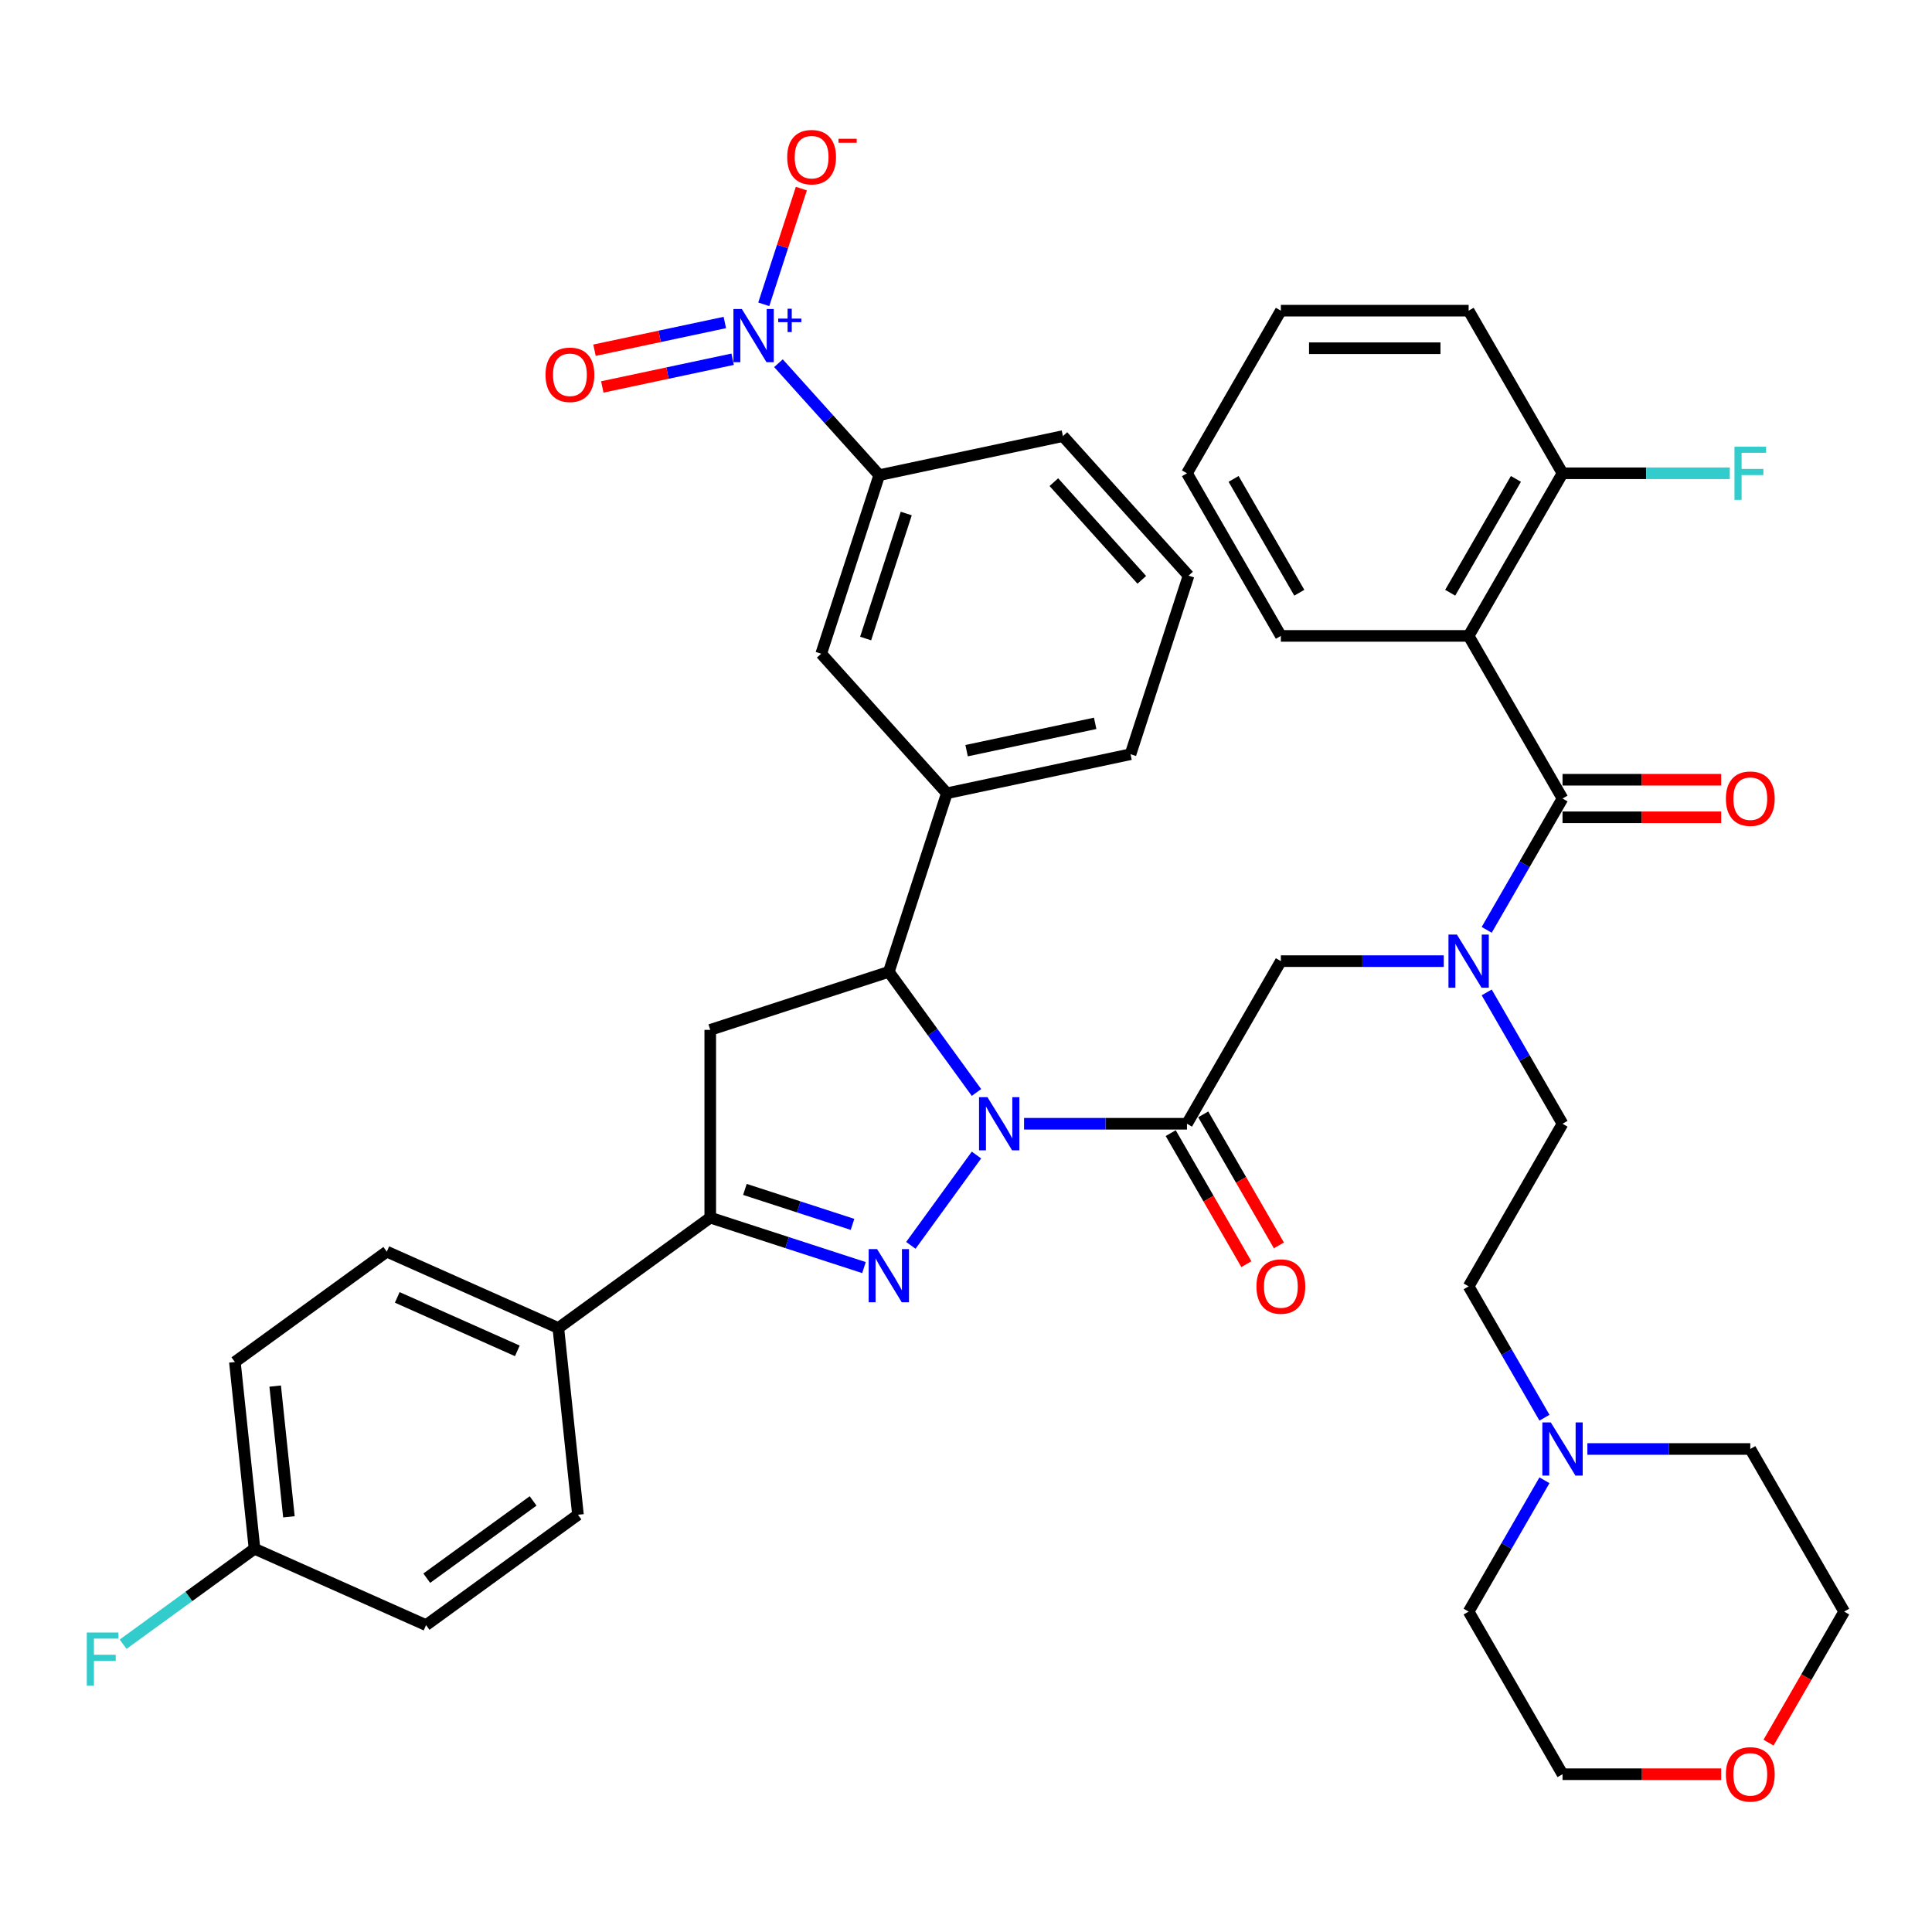 <?xml version='1.0' encoding='iso-8859-1'?>
<svg version='1.1' baseProfile='full'
              xmlns='http://www.w3.org/2000/svg'
                      xmlns:rdkit='http://www.rdkit.org/xml'
                      xmlns:xlink='http://www.w3.org/1999/xlink'
                  xml:space='preserve'
width='1000px' height='1000px' viewBox='0 0 1000 1000'>
<!-- END OF HEADER -->
<rect style='opacity:1.0;fill:#FFFFFF;stroke:none' width='1000' height='1000' x='0' y='0'> </rect>
<path class='bond-0' d='M 769.512,513.675 L 789.136,547.664' style='fill:none;fill-rule:evenodd;stroke:#0000FF;stroke-width:6px;stroke-linecap:butt;stroke-linejoin:miter;stroke-opacity:1' />
<path class='bond-0' d='M 789.136,547.664 L 808.759,581.653' style='fill:none;fill-rule:evenodd;stroke:#000000;stroke-width:6px;stroke-linecap:butt;stroke-linejoin:miter;stroke-opacity:1' />
<path class='bond-1' d='M 747.296,497.483 L 705.134,497.483' style='fill:none;fill-rule:evenodd;stroke:#0000FF;stroke-width:6px;stroke-linecap:butt;stroke-linejoin:miter;stroke-opacity:1' />
<path class='bond-1' d='M 705.134,497.483 L 662.973,497.483' style='fill:none;fill-rule:evenodd;stroke:#000000;stroke-width:6px;stroke-linecap:butt;stroke-linejoin:miter;stroke-opacity:1' />
<path class='bond-2' d='M 769.512,481.291 L 789.136,447.302' style='fill:none;fill-rule:evenodd;stroke:#0000FF;stroke-width:6px;stroke-linecap:butt;stroke-linejoin:miter;stroke-opacity:1' />
<path class='bond-2' d='M 789.136,447.302 L 808.759,413.313' style='fill:none;fill-rule:evenodd;stroke:#000000;stroke-width:6px;stroke-linecap:butt;stroke-linejoin:miter;stroke-opacity:1' />
<path class='bond-3' d='M 760.164,329.144 L 808.759,244.974' style='fill:none;fill-rule:evenodd;stroke:#000000;stroke-width:6px;stroke-linecap:butt;stroke-linejoin:miter;stroke-opacity:1' />
<path class='bond-3' d='M 750.619,306.799 L 784.636,247.88' style='fill:none;fill-rule:evenodd;stroke:#000000;stroke-width:6px;stroke-linecap:butt;stroke-linejoin:miter;stroke-opacity:1' />
<path class='bond-4' d='M 760.164,329.144 L 662.973,329.144' style='fill:none;fill-rule:evenodd;stroke:#000000;stroke-width:6px;stroke-linecap:butt;stroke-linejoin:miter;stroke-opacity:1' />
<path class='bond-5' d='M 760.164,329.144 L 808.759,413.313' style='fill:none;fill-rule:evenodd;stroke:#000000;stroke-width:6px;stroke-linecap:butt;stroke-linejoin:miter;stroke-opacity:1' />
<path class='bond-6' d='M 605.96,586.513 L 625.539,620.424' style='fill:none;fill-rule:evenodd;stroke:#000000;stroke-width:6px;stroke-linecap:butt;stroke-linejoin:miter;stroke-opacity:1' />
<path class='bond-6' d='M 625.539,620.424 L 645.118,654.335' style='fill:none;fill-rule:evenodd;stroke:#FF0000;stroke-width:6px;stroke-linecap:butt;stroke-linejoin:miter;stroke-opacity:1' />
<path class='bond-6' d='M 622.794,576.793 L 642.373,610.705' style='fill:none;fill-rule:evenodd;stroke:#000000;stroke-width:6px;stroke-linecap:butt;stroke-linejoin:miter;stroke-opacity:1' />
<path class='bond-6' d='M 642.373,610.705 L 661.951,644.616' style='fill:none;fill-rule:evenodd;stroke:#FF0000;stroke-width:6px;stroke-linecap:butt;stroke-linejoin:miter;stroke-opacity:1' />
<path class='bond-7' d='M 614.377,581.653 L 662.973,497.483' style='fill:none;fill-rule:evenodd;stroke:#000000;stroke-width:6px;stroke-linecap:butt;stroke-linejoin:miter;stroke-opacity:1' />
<path class='bond-8' d='M 614.377,581.653 L 572.216,581.653' style='fill:none;fill-rule:evenodd;stroke:#000000;stroke-width:6px;stroke-linecap:butt;stroke-linejoin:miter;stroke-opacity:1' />
<path class='bond-8' d='M 572.216,581.653 L 530.054,581.653' style='fill:none;fill-rule:evenodd;stroke:#0000FF;stroke-width:6px;stroke-linecap:butt;stroke-linejoin:miter;stroke-opacity:1' />
<path class='bond-9' d='M 808.759,423.032 L 849.822,423.032' style='fill:none;fill-rule:evenodd;stroke:#000000;stroke-width:6px;stroke-linecap:butt;stroke-linejoin:miter;stroke-opacity:1' />
<path class='bond-9' d='M 849.822,423.032 L 890.885,423.032' style='fill:none;fill-rule:evenodd;stroke:#FF0000;stroke-width:6px;stroke-linecap:butt;stroke-linejoin:miter;stroke-opacity:1' />
<path class='bond-9' d='M 808.759,403.594 L 849.822,403.594' style='fill:none;fill-rule:evenodd;stroke:#000000;stroke-width:6px;stroke-linecap:butt;stroke-linejoin:miter;stroke-opacity:1' />
<path class='bond-9' d='M 849.822,403.594 L 890.885,403.594' style='fill:none;fill-rule:evenodd;stroke:#FF0000;stroke-width:6px;stroke-linecap:butt;stroke-linejoin:miter;stroke-opacity:1' />
<path class='bond-10' d='M 808.759,244.974 L 852.048,244.974' style='fill:none;fill-rule:evenodd;stroke:#000000;stroke-width:6px;stroke-linecap:butt;stroke-linejoin:miter;stroke-opacity:1' />
<path class='bond-10' d='M 852.048,244.974 L 895.337,244.974' style='fill:none;fill-rule:evenodd;stroke:#33CCCC;stroke-width:6px;stroke-linecap:butt;stroke-linejoin:miter;stroke-opacity:1' />
<path class='bond-11' d='M 808.759,244.974 L 760.164,160.804' style='fill:none;fill-rule:evenodd;stroke:#000000;stroke-width:6px;stroke-linecap:butt;stroke-linejoin:miter;stroke-opacity:1' />
<path class='bond-12' d='M 799.411,733.801 L 779.787,699.812' style='fill:none;fill-rule:evenodd;stroke:#0000FF;stroke-width:6px;stroke-linecap:butt;stroke-linejoin:miter;stroke-opacity:1' />
<path class='bond-12' d='M 779.787,699.812 L 760.164,665.823' style='fill:none;fill-rule:evenodd;stroke:#000000;stroke-width:6px;stroke-linecap:butt;stroke-linejoin:miter;stroke-opacity:1' />
<path class='bond-13' d='M 821.627,749.993 L 863.789,749.993' style='fill:none;fill-rule:evenodd;stroke:#0000FF;stroke-width:6px;stroke-linecap:butt;stroke-linejoin:miter;stroke-opacity:1' />
<path class='bond-13' d='M 863.789,749.993 L 905.95,749.993' style='fill:none;fill-rule:evenodd;stroke:#000000;stroke-width:6px;stroke-linecap:butt;stroke-linejoin:miter;stroke-opacity:1' />
<path class='bond-14' d='M 799.411,766.185 L 779.787,800.173' style='fill:none;fill-rule:evenodd;stroke:#0000FF;stroke-width:6px;stroke-linecap:butt;stroke-linejoin:miter;stroke-opacity:1' />
<path class='bond-14' d='M 779.787,800.173 L 760.164,834.162' style='fill:none;fill-rule:evenodd;stroke:#000000;stroke-width:6px;stroke-linecap:butt;stroke-linejoin:miter;stroke-opacity:1' />
<path class='bond-15' d='M 890.885,918.332 L 849.822,918.332' style='fill:none;fill-rule:evenodd;stroke:#FF0000;stroke-width:6px;stroke-linecap:butt;stroke-linejoin:miter;stroke-opacity:1' />
<path class='bond-15' d='M 849.822,918.332 L 808.759,918.332' style='fill:none;fill-rule:evenodd;stroke:#000000;stroke-width:6px;stroke-linecap:butt;stroke-linejoin:miter;stroke-opacity:1' />
<path class='bond-16' d='M 915.388,901.985 L 934.967,868.073' style='fill:none;fill-rule:evenodd;stroke:#FF0000;stroke-width:6px;stroke-linecap:butt;stroke-linejoin:miter;stroke-opacity:1' />
<path class='bond-16' d='M 934.967,868.073 L 954.545,834.162' style='fill:none;fill-rule:evenodd;stroke:#000000;stroke-width:6px;stroke-linecap:butt;stroke-linejoin:miter;stroke-opacity:1' />
<path class='bond-17' d='M 505.422,565.461 L 482.741,534.242' style='fill:none;fill-rule:evenodd;stroke:#0000FF;stroke-width:6px;stroke-linecap:butt;stroke-linejoin:miter;stroke-opacity:1' />
<path class='bond-17' d='M 482.741,534.242 L 460.059,503.024' style='fill:none;fill-rule:evenodd;stroke:#000000;stroke-width:6px;stroke-linecap:butt;stroke-linejoin:miter;stroke-opacity:1' />
<path class='bond-18' d='M 505.422,597.845 L 471.46,644.59' style='fill:none;fill-rule:evenodd;stroke:#0000FF;stroke-width:6px;stroke-linecap:butt;stroke-linejoin:miter;stroke-opacity:1' />
<path class='bond-19' d='M 367.625,630.248 L 288.996,687.376' style='fill:none;fill-rule:evenodd;stroke:#000000;stroke-width:6px;stroke-linecap:butt;stroke-linejoin:miter;stroke-opacity:1' />
<path class='bond-20' d='M 367.625,630.248 L 367.625,533.058' style='fill:none;fill-rule:evenodd;stroke:#000000;stroke-width:6px;stroke-linecap:butt;stroke-linejoin:miter;stroke-opacity:1' />
<path class='bond-21' d='M 367.625,630.248 L 407.408,643.175' style='fill:none;fill-rule:evenodd;stroke:#000000;stroke-width:6px;stroke-linecap:butt;stroke-linejoin:miter;stroke-opacity:1' />
<path class='bond-21' d='M 407.408,643.175 L 447.191,656.101' style='fill:none;fill-rule:evenodd;stroke:#0000FF;stroke-width:6px;stroke-linecap:butt;stroke-linejoin:miter;stroke-opacity:1' />
<path class='bond-21' d='M 385.567,615.639 L 413.415,624.688' style='fill:none;fill-rule:evenodd;stroke:#000000;stroke-width:6px;stroke-linecap:butt;stroke-linejoin:miter;stroke-opacity:1' />
<path class='bond-21' d='M 413.415,624.688 L 441.263,633.736' style='fill:none;fill-rule:evenodd;stroke:#0000FF;stroke-width:6px;stroke-linecap:butt;stroke-linejoin:miter;stroke-opacity:1' />
<path class='bond-22' d='M 367.625,533.058 L 460.059,503.024' style='fill:none;fill-rule:evenodd;stroke:#000000;stroke-width:6px;stroke-linecap:butt;stroke-linejoin:miter;stroke-opacity:1' />
<path class='bond-23' d='M 460.059,503.024 L 490.093,410.59' style='fill:none;fill-rule:evenodd;stroke:#000000;stroke-width:6px;stroke-linecap:butt;stroke-linejoin:miter;stroke-opacity:1' />
<path class='bond-24' d='M 288.996,687.376 L 200.208,647.845' style='fill:none;fill-rule:evenodd;stroke:#000000;stroke-width:6px;stroke-linecap:butt;stroke-linejoin:miter;stroke-opacity:1' />
<path class='bond-24' d='M 267.771,699.204 L 205.62,671.532' style='fill:none;fill-rule:evenodd;stroke:#000000;stroke-width:6px;stroke-linecap:butt;stroke-linejoin:miter;stroke-opacity:1' />
<path class='bond-25' d='M 288.996,687.376 L 299.155,784.034' style='fill:none;fill-rule:evenodd;stroke:#000000;stroke-width:6px;stroke-linecap:butt;stroke-linejoin:miter;stroke-opacity:1' />
<path class='bond-26' d='M 200.208,647.845 L 121.578,704.972' style='fill:none;fill-rule:evenodd;stroke:#000000;stroke-width:6px;stroke-linecap:butt;stroke-linejoin:miter;stroke-opacity:1' />
<path class='bond-27' d='M 402.928,187.993 L 429.01,216.961' style='fill:none;fill-rule:evenodd;stroke:#0000FF;stroke-width:6px;stroke-linecap:butt;stroke-linejoin:miter;stroke-opacity:1' />
<path class='bond-27' d='M 429.01,216.961 L 455.093,245.929' style='fill:none;fill-rule:evenodd;stroke:#000000;stroke-width:6px;stroke-linecap:butt;stroke-linejoin:miter;stroke-opacity:1' />
<path class='bond-28' d='M 395.321,157.51 L 405.051,127.564' style='fill:none;fill-rule:evenodd;stroke:#0000FF;stroke-width:6px;stroke-linecap:butt;stroke-linejoin:miter;stroke-opacity:1' />
<path class='bond-28' d='M 405.051,127.564 L 414.781,97.617' style='fill:none;fill-rule:evenodd;stroke:#FF0000;stroke-width:6px;stroke-linecap:butt;stroke-linejoin:miter;stroke-opacity:1' />
<path class='bond-29' d='M 375.171,166.93 L 341.439,174.1' style='fill:none;fill-rule:evenodd;stroke:#0000FF;stroke-width:6px;stroke-linecap:butt;stroke-linejoin:miter;stroke-opacity:1' />
<path class='bond-29' d='M 341.439,174.1 L 307.707,181.27' style='fill:none;fill-rule:evenodd;stroke:#FF0000;stroke-width:6px;stroke-linecap:butt;stroke-linejoin:miter;stroke-opacity:1' />
<path class='bond-29' d='M 379.212,185.944 L 345.48,193.114' style='fill:none;fill-rule:evenodd;stroke:#0000FF;stroke-width:6px;stroke-linecap:butt;stroke-linejoin:miter;stroke-opacity:1' />
<path class='bond-29' d='M 345.48,193.114 L 311.749,200.284' style='fill:none;fill-rule:evenodd;stroke:#FF0000;stroke-width:6px;stroke-linecap:butt;stroke-linejoin:miter;stroke-opacity:1' />
<path class='bond-30' d='M 455.093,245.929 L 425.059,338.363' style='fill:none;fill-rule:evenodd;stroke:#000000;stroke-width:6px;stroke-linecap:butt;stroke-linejoin:miter;stroke-opacity:1' />
<path class='bond-30' d='M 469.075,265.801 L 448.051,330.505' style='fill:none;fill-rule:evenodd;stroke:#000000;stroke-width:6px;stroke-linecap:butt;stroke-linejoin:miter;stroke-opacity:1' />
<path class='bond-31' d='M 455.093,245.929 L 550.16,225.722' style='fill:none;fill-rule:evenodd;stroke:#000000;stroke-width:6px;stroke-linecap:butt;stroke-linejoin:miter;stroke-opacity:1' />
<path class='bond-32' d='M 425.059,338.363 L 490.093,410.59' style='fill:none;fill-rule:evenodd;stroke:#000000;stroke-width:6px;stroke-linecap:butt;stroke-linejoin:miter;stroke-opacity:1' />
<path class='bond-33' d='M 490.093,410.59 L 585.16,390.383' style='fill:none;fill-rule:evenodd;stroke:#000000;stroke-width:6px;stroke-linecap:butt;stroke-linejoin:miter;stroke-opacity:1' />
<path class='bond-33' d='M 500.311,388.545 L 566.858,374.4' style='fill:none;fill-rule:evenodd;stroke:#000000;stroke-width:6px;stroke-linecap:butt;stroke-linejoin:miter;stroke-opacity:1' />
<path class='bond-34' d='M 550.16,225.722 L 615.193,297.949' style='fill:none;fill-rule:evenodd;stroke:#000000;stroke-width:6px;stroke-linecap:butt;stroke-linejoin:miter;stroke-opacity:1' />
<path class='bond-34' d='M 545.47,249.562 L 590.993,300.121' style='fill:none;fill-rule:evenodd;stroke:#000000;stroke-width:6px;stroke-linecap:butt;stroke-linejoin:miter;stroke-opacity:1' />
<path class='bond-35' d='M 615.193,297.949 L 585.16,390.383' style='fill:none;fill-rule:evenodd;stroke:#000000;stroke-width:6px;stroke-linecap:butt;stroke-linejoin:miter;stroke-opacity:1' />
<path class='bond-36' d='M 299.155,784.034 L 220.526,841.162' style='fill:none;fill-rule:evenodd;stroke:#000000;stroke-width:6px;stroke-linecap:butt;stroke-linejoin:miter;stroke-opacity:1' />
<path class='bond-36' d='M 275.935,776.878 L 220.895,816.867' style='fill:none;fill-rule:evenodd;stroke:#000000;stroke-width:6px;stroke-linecap:butt;stroke-linejoin:miter;stroke-opacity:1' />
<path class='bond-37' d='M 131.738,801.631 L 220.526,841.162' style='fill:none;fill-rule:evenodd;stroke:#000000;stroke-width:6px;stroke-linecap:butt;stroke-linejoin:miter;stroke-opacity:1' />
<path class='bond-38' d='M 131.738,801.631 L 97.73,826.339' style='fill:none;fill-rule:evenodd;stroke:#000000;stroke-width:6px;stroke-linecap:butt;stroke-linejoin:miter;stroke-opacity:1' />
<path class='bond-38' d='M 97.73,826.339 L 63.722,851.047' style='fill:none;fill-rule:evenodd;stroke:#33CCCC;stroke-width:6px;stroke-linecap:butt;stroke-linejoin:miter;stroke-opacity:1' />
<path class='bond-39' d='M 131.738,801.631 L 121.578,704.972' style='fill:none;fill-rule:evenodd;stroke:#000000;stroke-width:6px;stroke-linecap:butt;stroke-linejoin:miter;stroke-opacity:1' />
<path class='bond-39' d='M 149.545,785.1 L 142.434,717.439' style='fill:none;fill-rule:evenodd;stroke:#000000;stroke-width:6px;stroke-linecap:butt;stroke-linejoin:miter;stroke-opacity:1' />
<path class='bond-40' d='M 760.164,665.823 L 808.759,581.653' style='fill:none;fill-rule:evenodd;stroke:#000000;stroke-width:6px;stroke-linecap:butt;stroke-linejoin:miter;stroke-opacity:1' />
<path class='bond-41' d='M 905.95,749.993 L 954.545,834.162' style='fill:none;fill-rule:evenodd;stroke:#000000;stroke-width:6px;stroke-linecap:butt;stroke-linejoin:miter;stroke-opacity:1' />
<path class='bond-42' d='M 760.164,834.162 L 808.759,918.332' style='fill:none;fill-rule:evenodd;stroke:#000000;stroke-width:6px;stroke-linecap:butt;stroke-linejoin:miter;stroke-opacity:1' />
<path class='bond-43' d='M 662.973,329.144 L 614.377,244.974' style='fill:none;fill-rule:evenodd;stroke:#000000;stroke-width:6px;stroke-linecap:butt;stroke-linejoin:miter;stroke-opacity:1' />
<path class='bond-43' d='M 672.517,306.799 L 638.501,247.88' style='fill:none;fill-rule:evenodd;stroke:#000000;stroke-width:6px;stroke-linecap:butt;stroke-linejoin:miter;stroke-opacity:1' />
<path class='bond-44' d='M 760.164,160.804 L 662.973,160.804' style='fill:none;fill-rule:evenodd;stroke:#000000;stroke-width:6px;stroke-linecap:butt;stroke-linejoin:miter;stroke-opacity:1' />
<path class='bond-44' d='M 745.585,180.242 L 677.551,180.242' style='fill:none;fill-rule:evenodd;stroke:#000000;stroke-width:6px;stroke-linecap:butt;stroke-linejoin:miter;stroke-opacity:1' />
<path class='bond-45' d='M 614.377,244.974 L 662.973,160.804' style='fill:none;fill-rule:evenodd;stroke:#000000;stroke-width:6px;stroke-linecap:butt;stroke-linejoin:miter;stroke-opacity:1' />
<path  class='atom-0' d='M 754.079 483.721
L 763.099 498.3
Q 763.993 499.738, 765.431 502.343
Q 766.87 504.947, 766.948 505.103
L 766.948 483.721
L 770.602 483.721
L 770.602 511.245
L 766.831 511.245
L 757.151 495.306
Q 756.023 493.44, 754.818 491.302
Q 753.652 489.164, 753.302 488.503
L 753.302 511.245
L 749.725 511.245
L 749.725 483.721
L 754.079 483.721
' fill='#0000FF'/>
<path  class='atom-3' d='M 650.338 665.901
Q 650.338 659.292, 653.604 655.598
Q 656.869 651.905, 662.973 651.905
Q 669.076 651.905, 672.342 655.598
Q 675.608 659.292, 675.608 665.901
Q 675.608 672.587, 672.303 676.397
Q 668.999 680.168, 662.973 680.168
Q 656.908 680.168, 653.604 676.397
Q 650.338 672.626, 650.338 665.901
M 662.973 677.058
Q 667.171 677.058, 669.426 674.259
Q 671.72 671.421, 671.72 665.901
Q 671.72 660.497, 669.426 657.775
Q 667.171 655.015, 662.973 655.015
Q 658.774 655.015, 656.48 657.736
Q 654.226 660.458, 654.226 665.901
Q 654.226 671.46, 656.48 674.259
Q 658.774 677.058, 662.973 677.058
' fill='#FF0000'/>
<path  class='atom-6' d='M 893.315 413.391
Q 893.315 406.782, 896.581 403.089
Q 899.846 399.396, 905.95 399.396
Q 912.054 399.396, 915.319 403.089
Q 918.585 406.782, 918.585 413.391
Q 918.585 420.078, 915.28 423.888
Q 911.976 427.659, 905.95 427.659
Q 899.885 427.659, 896.581 423.888
Q 893.315 420.117, 893.315 413.391
M 905.95 424.549
Q 910.149 424.549, 912.403 421.75
Q 914.697 418.912, 914.697 413.391
Q 914.697 407.987, 912.403 405.266
Q 910.149 402.506, 905.95 402.506
Q 901.751 402.506, 899.458 405.227
Q 897.203 407.948, 897.203 413.391
Q 897.203 418.95, 899.458 421.75
Q 901.751 424.549, 905.95 424.549
' fill='#FF0000'/>
<path  class='atom-8' d='M 897.767 231.212
L 914.133 231.212
L 914.133 234.361
L 901.46 234.361
L 901.46 242.719
L 912.734 242.719
L 912.734 245.907
L 901.46 245.907
L 901.46 258.736
L 897.767 258.736
L 897.767 231.212
' fill='#33CCCC'/>
<path  class='atom-9' d='M 802.675 736.23
L 811.694 750.809
Q 812.588 752.247, 814.027 754.852
Q 815.465 757.457, 815.543 757.612
L 815.543 736.23
L 819.197 736.23
L 819.197 763.755
L 815.426 763.755
L 805.746 747.815
Q 804.619 745.949, 803.414 743.811
Q 802.247 741.673, 801.897 741.012
L 801.897 763.755
L 798.321 763.755
L 798.321 736.23
L 802.675 736.23
' fill='#0000FF'/>
<path  class='atom-10' d='M 893.315 918.41
Q 893.315 911.801, 896.581 908.108
Q 899.846 904.414, 905.95 904.414
Q 912.054 904.414, 915.319 908.108
Q 918.585 911.801, 918.585 918.41
Q 918.585 925.097, 915.28 928.907
Q 911.976 932.678, 905.95 932.678
Q 899.885 932.678, 896.581 928.907
Q 893.315 925.136, 893.315 918.41
M 905.95 929.567
Q 910.149 929.567, 912.403 926.768
Q 914.697 923.93, 914.697 918.41
Q 914.697 913.006, 912.403 910.285
Q 910.149 907.525, 905.95 907.525
Q 901.751 907.525, 899.458 910.246
Q 897.203 912.967, 897.203 918.41
Q 897.203 923.969, 899.458 926.768
Q 901.751 929.567, 905.95 929.567
' fill='#FF0000'/>
<path  class='atom-11' d='M 511.102 567.891
L 520.122 582.469
Q 521.016 583.908, 522.454 586.513
Q 523.893 589.117, 523.97 589.273
L 523.97 567.891
L 527.625 567.891
L 527.625 595.415
L 523.854 595.415
L 514.173 579.476
Q 513.046 577.61, 511.841 575.472
Q 510.675 573.333, 510.325 572.673
L 510.325 595.415
L 506.748 595.415
L 506.748 567.891
L 511.102 567.891
' fill='#0000FF'/>
<path  class='atom-15' d='M 453.975 646.52
L 462.994 661.098
Q 463.888 662.537, 465.327 665.142
Q 466.765 667.746, 466.843 667.902
L 466.843 646.52
L 470.497 646.52
L 470.497 674.044
L 466.726 674.044
L 457.046 658.105
Q 455.919 656.239, 454.713 654.101
Q 453.547 651.963, 453.197 651.302
L 453.197 674.044
L 449.621 674.044
L 449.621 646.52
L 453.975 646.52
' fill='#0000FF'/>
<path  class='atom-18' d='M 383.975 159.94
L 392.995 174.518
Q 393.889 175.957, 395.327 178.561
Q 396.766 181.166, 396.843 181.322
L 396.843 159.94
L 400.498 159.94
L 400.498 187.464
L 396.727 187.464
L 387.047 171.525
Q 385.919 169.659, 384.714 167.521
Q 383.548 165.382, 383.198 164.721
L 383.198 187.464
L 379.621 187.464
L 379.621 159.94
L 383.975 159.94
' fill='#0000FF'/>
<path  class='atom-18' d='M 402.807 164.901
L 407.656 164.901
L 407.656 159.795
L 409.812 159.795
L 409.812 164.901
L 414.789 164.901
L 414.789 166.749
L 409.812 166.749
L 409.812 171.88
L 407.656 171.88
L 407.656 166.749
L 402.807 166.749
L 402.807 164.901
' fill='#0000FF'/>
<path  class='atom-20' d='M 407.458 81.346
Q 407.458 74.737, 410.724 71.043
Q 413.99 67.35, 420.093 67.35
Q 426.197 67.35, 429.462 71.043
Q 432.728 74.737, 432.728 81.346
Q 432.728 88.032, 429.423 91.842
Q 426.119 95.613, 420.093 95.613
Q 414.028 95.613, 410.724 91.842
Q 407.458 88.071, 407.458 81.346
M 420.093 92.503
Q 424.292 92.503, 426.547 89.704
Q 428.84 86.866, 428.84 81.346
Q 428.84 75.942, 426.547 73.221
Q 424.292 70.46, 420.093 70.46
Q 415.894 70.46, 413.601 73.182
Q 411.346 75.903, 411.346 81.346
Q 411.346 86.905, 413.601 89.704
Q 415.894 92.503, 420.093 92.503
' fill='#FF0000'/>
<path  class='atom-20' d='M 434.011 71.843
L 443.427 71.843
L 443.427 73.895
L 434.011 73.895
L 434.011 71.843
' fill='#FF0000'/>
<path  class='atom-21' d='M 282.358 193.987
Q 282.358 187.378, 285.623 183.685
Q 288.889 179.991, 294.992 179.991
Q 301.096 179.991, 304.362 183.685
Q 307.627 187.378, 307.627 193.987
Q 307.627 200.674, 304.323 204.483
Q 301.018 208.254, 294.992 208.254
Q 288.928 208.254, 285.623 204.483
Q 282.358 200.712, 282.358 193.987
M 294.992 205.144
Q 299.191 205.144, 301.446 202.345
Q 303.74 199.507, 303.74 193.987
Q 303.74 188.583, 301.446 185.862
Q 299.191 183.101, 294.992 183.101
Q 290.794 183.101, 288.5 185.823
Q 286.245 188.544, 286.245 193.987
Q 286.245 199.546, 288.5 202.345
Q 290.794 205.144, 294.992 205.144
' fill='#FF0000'/>
<path  class='atom-31' d='M 44.925 844.996
L 61.292 844.996
L 61.292 848.145
L 48.618 848.145
L 48.618 856.503
L 59.892 856.503
L 59.892 859.691
L 48.618 859.691
L 48.618 872.52
L 44.925 872.52
L 44.925 844.996
' fill='#33CCCC'/>
</svg>
